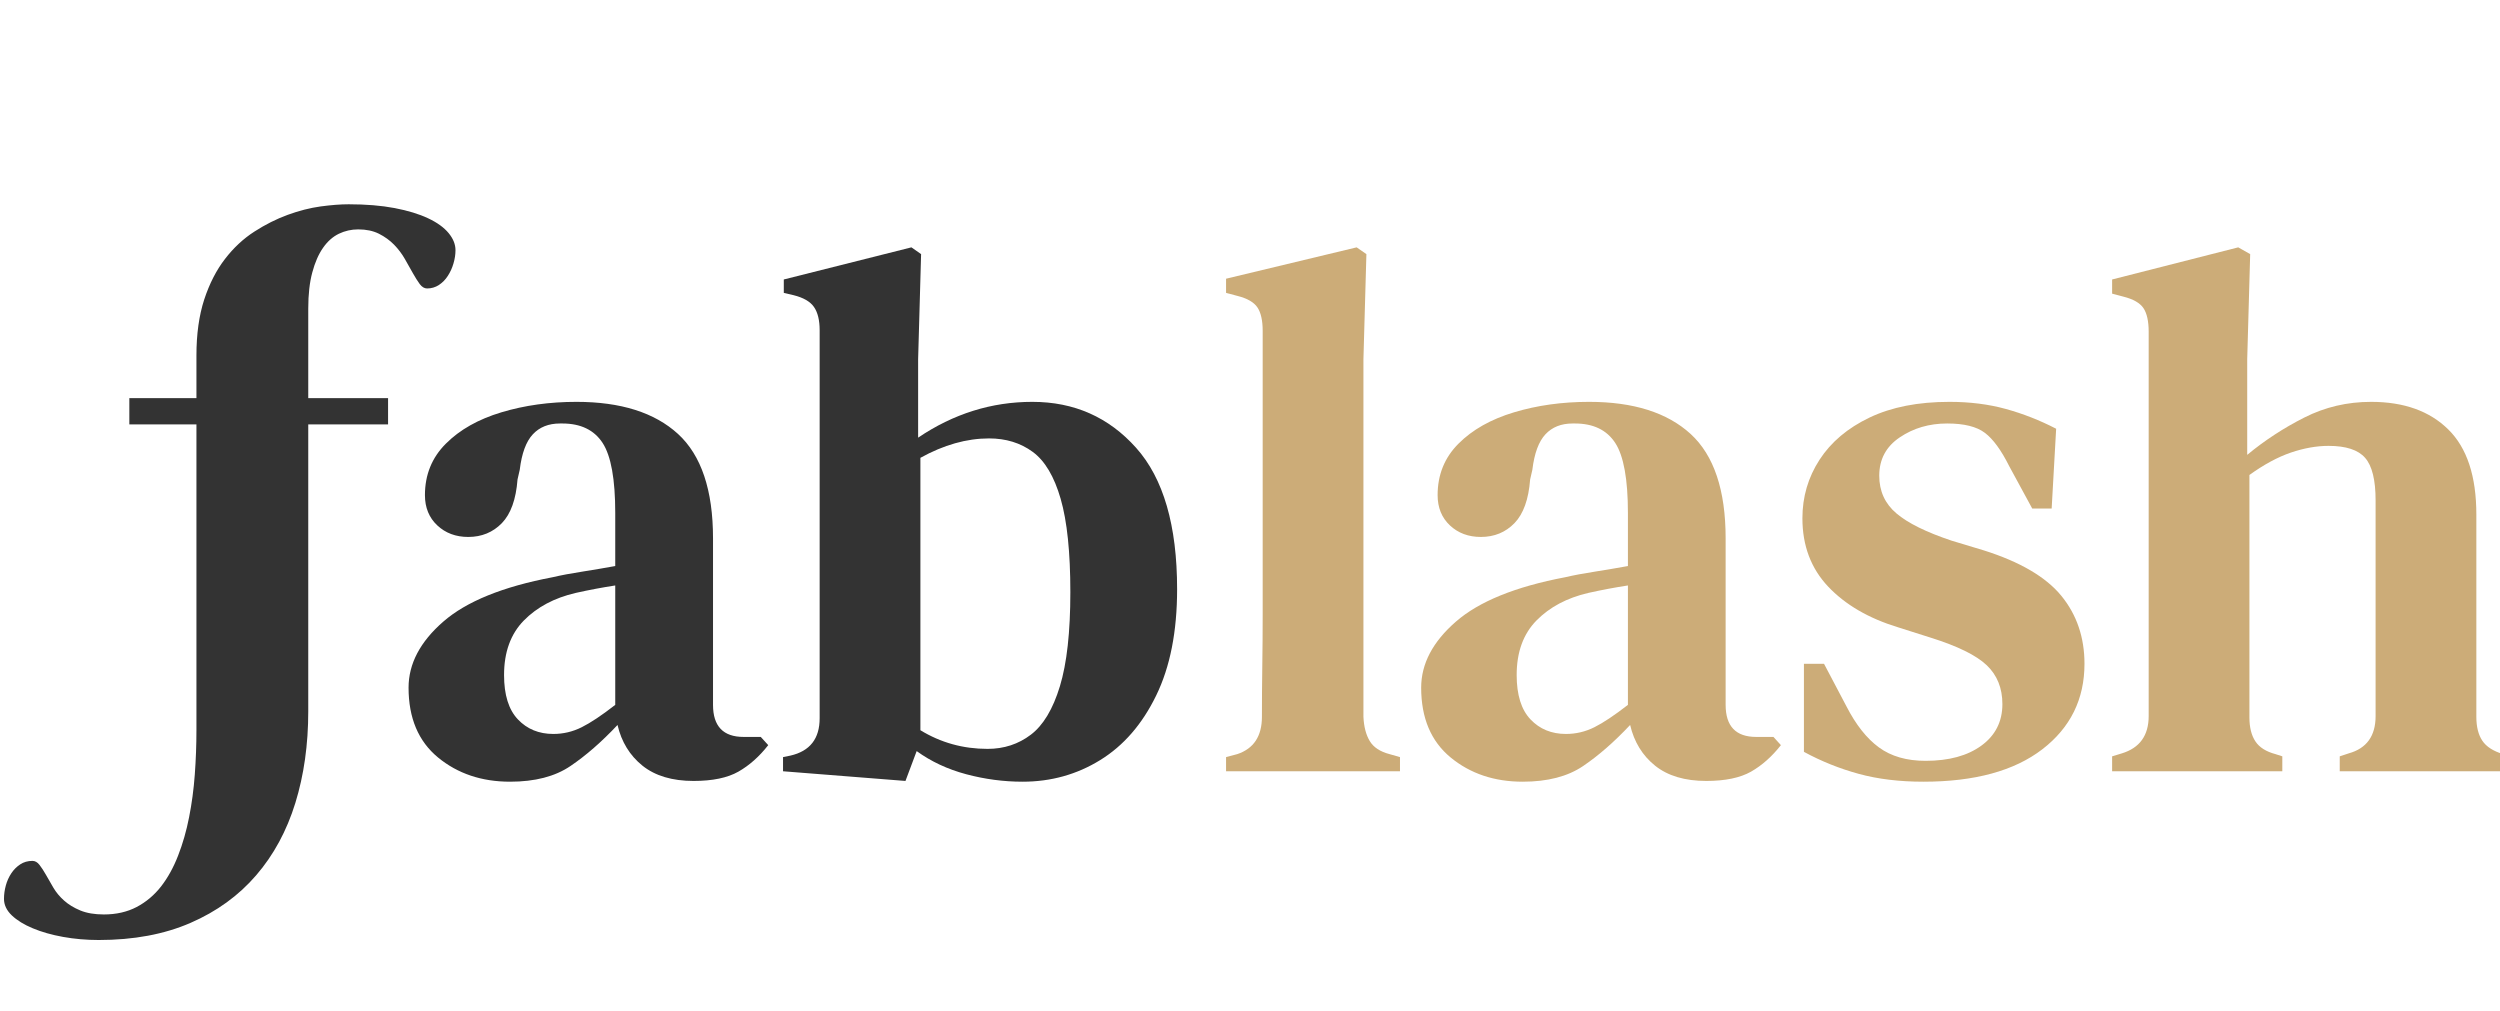 <?xml version="1.0" encoding="utf-8"?>
<svg viewBox="0 131.623 39.529 15.98" width="39.529" height="15.98" xmlns="http://www.w3.org/2000/svg">
  <path d="M 5.664 135.25 Q 5.502 135.25 5.358 135.319 Q 5.214 135.389 5.108 135.541 Q 5.001 135.694 4.938 135.93 Q 4.874 136.166 4.874 136.501 L 4.874 137.918 L 6.136 137.918 L 6.136 138.333 L 4.874 138.333 L 4.874 142.873 Q 4.874 143.657 4.67 144.319 Q 4.465 144.982 4.05 145.463 Q 3.636 145.944 3.013 146.215 Q 2.391 146.486 1.561 146.486 Q 1.268 146.486 0.997 146.437 Q 0.726 146.388 0.519 146.301 Q 0.311 146.215 0.187 146.097 Q 0.063 145.979 0.063 145.835 Q 0.063 145.731 0.092 145.624 Q 0.121 145.518 0.179 145.431 Q 0.236 145.345 0.32 145.29 Q 0.403 145.235 0.513 145.235 Q 0.576 145.235 0.625 145.299 Q 0.674 145.362 0.726 145.454 Q 0.778 145.547 0.844 145.659 Q 0.91 145.771 1.014 145.863 Q 1.118 145.956 1.27 146.019 Q 1.423 146.082 1.642 146.082 Q 1.936 146.082 2.161 145.964 Q 2.385 145.846 2.547 145.639 Q 2.708 145.431 2.817 145.149 Q 2.927 144.867 2.99 144.544 Q 3.054 144.221 3.08 143.87 Q 3.106 143.518 3.106 143.167 L 3.106 138.333 L 2.045 138.333 L 2.045 137.918 L 3.106 137.918 L 3.106 137.244 Q 3.106 136.737 3.229 136.359 Q 3.353 135.982 3.558 135.717 Q 3.762 135.452 4.022 135.285 Q 4.281 135.118 4.549 135.02 Q 4.817 134.922 5.07 134.887 Q 5.324 134.853 5.514 134.853 Q 5.923 134.853 6.24 134.913 Q 6.557 134.974 6.77 135.075 Q 6.983 135.175 7.093 135.308 Q 7.202 135.44 7.202 135.579 Q 7.202 135.682 7.17 135.789 Q 7.139 135.896 7.081 135.985 Q 7.024 136.074 6.94 136.129 Q 6.856 136.184 6.753 136.184 Q 6.689 136.184 6.637 136.115 Q 6.586 136.045 6.528 135.942 Q 6.47 135.838 6.401 135.717 Q 6.332 135.596 6.231 135.492 Q 6.13 135.389 5.992 135.319 Q 5.854 135.25 5.664 135.25 Z" style="fill: rgb(51, 51, 51); white-space: pre;"/>
  <path d="M 8.065 143.983 Q 7.392 143.983 6.926 143.6 Q 6.46 143.216 6.46 142.496 Q 6.46 141.93 7.009 141.452 Q 7.557 140.974 8.737 140.75 Q 8.938 140.703 9.203 140.662 Q 9.469 140.62 9.728 140.573 L 9.728 139.735 Q 9.728 138.933 9.528 138.626 Q 9.327 138.319 8.891 138.319 L 8.855 138.319 Q 8.584 138.319 8.425 138.49 Q 8.265 138.661 8.218 139.051 L 8.183 139.204 Q 8.147 139.676 7.935 139.895 Q 7.722 140.113 7.404 140.113 Q 7.109 140.113 6.914 139.93 Q 6.719 139.747 6.719 139.452 Q 6.719 138.968 7.05 138.638 Q 7.38 138.307 7.929 138.142 Q 8.478 137.977 9.115 137.977 Q 10.165 137.977 10.72 138.484 Q 11.274 138.992 11.274 140.136 L 11.274 142.768 Q 11.274 143.275 11.758 143.275 L 12.029 143.275 L 12.147 143.405 Q 11.935 143.676 11.675 143.824 Q 11.416 143.971 10.967 143.971 Q 10.46 143.971 10.159 143.73 Q 9.858 143.488 9.764 143.086 Q 9.386 143.488 9.02 143.735 Q 8.655 143.983 8.065 143.983 Z M 8.749 143.228 Q 8.985 143.228 9.197 143.122 Q 9.41 143.016 9.728 142.768 L 9.728 140.88 Q 9.422 140.927 9.103 140.998 Q 8.596 141.116 8.283 141.434 Q 7.97 141.753 7.97 142.296 Q 7.97 142.768 8.189 142.998 Q 8.407 143.228 8.749 143.228 Z" style="fill: rgb(51, 51, 51); white-space: pre;"/>
  <path d="M 14.317 143.971 L 12.381 143.818 L 12.381 143.594 L 12.499 143.57 Q 12.96 143.464 12.96 142.98 L 12.96 136.844 Q 12.96 136.608 12.871 136.478 Q 12.783 136.349 12.547 136.29 L 12.393 136.254 L 12.393 136.042 L 14.411 135.534 L 14.564 135.641 L 14.517 137.304 L 14.517 138.543 Q 15.355 137.977 16.323 137.977 Q 17.314 137.977 17.963 138.703 Q 18.612 139.428 18.612 140.939 Q 18.612 141.942 18.281 142.62 Q 17.951 143.299 17.396 143.641 Q 16.842 143.983 16.169 143.983 Q 15.721 143.983 15.278 143.865 Q 14.836 143.747 14.494 143.499 Z M 15.615 143.464 Q 16.004 143.464 16.299 143.24 Q 16.594 143.016 16.759 142.473 Q 16.924 141.93 16.924 140.986 Q 16.924 140.042 16.771 139.511 Q 16.618 138.98 16.329 138.768 Q 16.039 138.555 15.638 138.555 Q 15.107 138.555 14.553 138.862 L 14.553 143.169 Q 15.036 143.464 15.615 143.464 Z" style="fill: rgb(51, 51, 51); white-space: pre;"/>
  <path d="M 19.386 143.818 L 19.386 143.594 L 19.563 143.547 Q 19.953 143.417 19.953 142.957 Q 19.953 142.555 19.959 142.148 Q 19.965 141.741 19.965 141.34 L 19.965 136.856 Q 19.965 136.608 19.882 136.484 Q 19.799 136.36 19.563 136.301 L 19.386 136.254 L 19.386 136.03 L 21.451 135.534 L 21.605 135.641 L 21.558 137.304 L 21.558 142.957 Q 21.569 143.193 21.658 143.34 Q 21.746 143.488 21.971 143.547 L 22.136 143.594 L 22.136 143.818 Z" style="fill: rgb(204, 172, 120); white-space: pre;"/>
  <path d="M 24.076 143.983 Q 23.403 143.983 22.937 143.6 Q 22.471 143.216 22.471 142.496 Q 22.471 141.93 23.02 141.452 Q 23.568 140.974 24.748 140.75 Q 24.949 140.703 25.215 140.662 Q 25.48 140.62 25.74 140.573 L 25.74 139.735 Q 25.74 138.933 25.539 138.626 Q 25.338 138.319 24.902 138.319 L 24.866 138.319 Q 24.595 138.319 24.436 138.49 Q 24.276 138.661 24.229 139.051 L 24.194 139.204 Q 24.158 139.676 23.946 139.895 Q 23.734 140.113 23.415 140.113 Q 23.12 140.113 22.925 139.93 Q 22.731 139.747 22.731 139.452 Q 22.731 138.968 23.061 138.638 Q 23.391 138.307 23.94 138.142 Q 24.489 137.977 25.126 137.977 Q 26.176 137.977 26.731 138.484 Q 27.285 138.992 27.285 140.136 L 27.285 142.768 Q 27.285 143.275 27.769 143.275 L 28.041 143.275 L 28.159 143.405 Q 27.946 143.676 27.687 143.824 Q 27.427 143.971 26.979 143.971 Q 26.471 143.971 26.17 143.73 Q 25.869 143.488 25.775 143.086 Q 25.397 143.488 25.032 143.735 Q 24.666 143.983 24.076 143.983 Z M 24.76 143.228 Q 24.996 143.228 25.209 143.122 Q 25.421 143.016 25.74 142.768 L 25.74 140.88 Q 25.433 140.927 25.114 140.998 Q 24.607 141.116 24.294 141.434 Q 23.981 141.753 23.981 142.296 Q 23.981 142.768 24.2 142.998 Q 24.418 143.228 24.76 143.228 Z" style="fill: rgb(204, 172, 120); white-space: pre;"/>
  <path d="M 30.411 143.983 Q 29.844 143.983 29.39 143.859 Q 28.936 143.735 28.523 143.511 L 28.523 142.119 L 28.841 142.119 L 29.195 142.791 Q 29.419 143.228 29.708 143.44 Q 29.998 143.653 30.446 143.653 Q 31.001 143.653 31.331 143.411 Q 31.661 143.169 31.661 142.756 Q 31.661 142.378 31.414 142.142 Q 31.166 141.906 30.529 141.706 L 30.009 141.541 Q 29.313 141.328 28.906 140.898 Q 28.499 140.467 28.499 139.818 Q 28.499 139.31 28.77 138.892 Q 29.042 138.473 29.561 138.225 Q 30.08 137.977 30.824 137.977 Q 31.307 137.977 31.714 138.089 Q 32.122 138.201 32.511 138.402 L 32.44 139.664 L 32.133 139.664 L 31.768 138.992 Q 31.579 138.614 31.384 138.467 Q 31.189 138.319 30.788 138.319 Q 30.363 138.319 30.039 138.538 Q 29.714 138.756 29.714 139.145 Q 29.714 139.511 29.986 139.741 Q 30.257 139.971 30.859 140.172 L 31.366 140.325 Q 32.228 140.597 32.594 141.045 Q 32.959 141.493 32.959 142.119 Q 32.959 142.957 32.293 143.47 Q 31.626 143.983 30.411 143.983 Z" style="fill: rgb(204, 172, 120); white-space: pre;"/>
  <path d="M 33.396 143.818 L 33.396 143.582 L 33.55 143.535 Q 33.974 143.405 33.974 142.945 L 33.974 136.868 Q 33.974 136.62 33.892 136.496 Q 33.809 136.372 33.573 136.313 L 33.396 136.266 L 33.396 136.042 L 35.39 135.534 L 35.579 135.641 L 35.532 137.304 L 35.532 138.815 Q 35.945 138.473 36.435 138.225 Q 36.924 137.977 37.491 137.977 Q 38.27 137.977 38.712 138.414 Q 39.155 138.85 39.155 139.759 L 39.155 142.957 Q 39.155 143.193 39.249 143.334 Q 39.343 143.476 39.579 143.547 L 39.686 143.582 L 39.686 143.818 L 36.995 143.818 L 36.995 143.582 L 37.137 143.535 Q 37.562 143.417 37.562 142.945 L 37.562 139.535 Q 37.562 139.051 37.396 138.862 Q 37.231 138.673 36.818 138.673 Q 36.535 138.673 36.222 138.779 Q 35.91 138.886 35.567 139.133 L 35.567 142.968 Q 35.567 143.204 35.662 143.346 Q 35.756 143.488 35.98 143.547 L 36.087 143.582 L 36.087 143.818 Z" style="fill: rgb(204, 172, 120); white-space: pre;"/>
</svg>